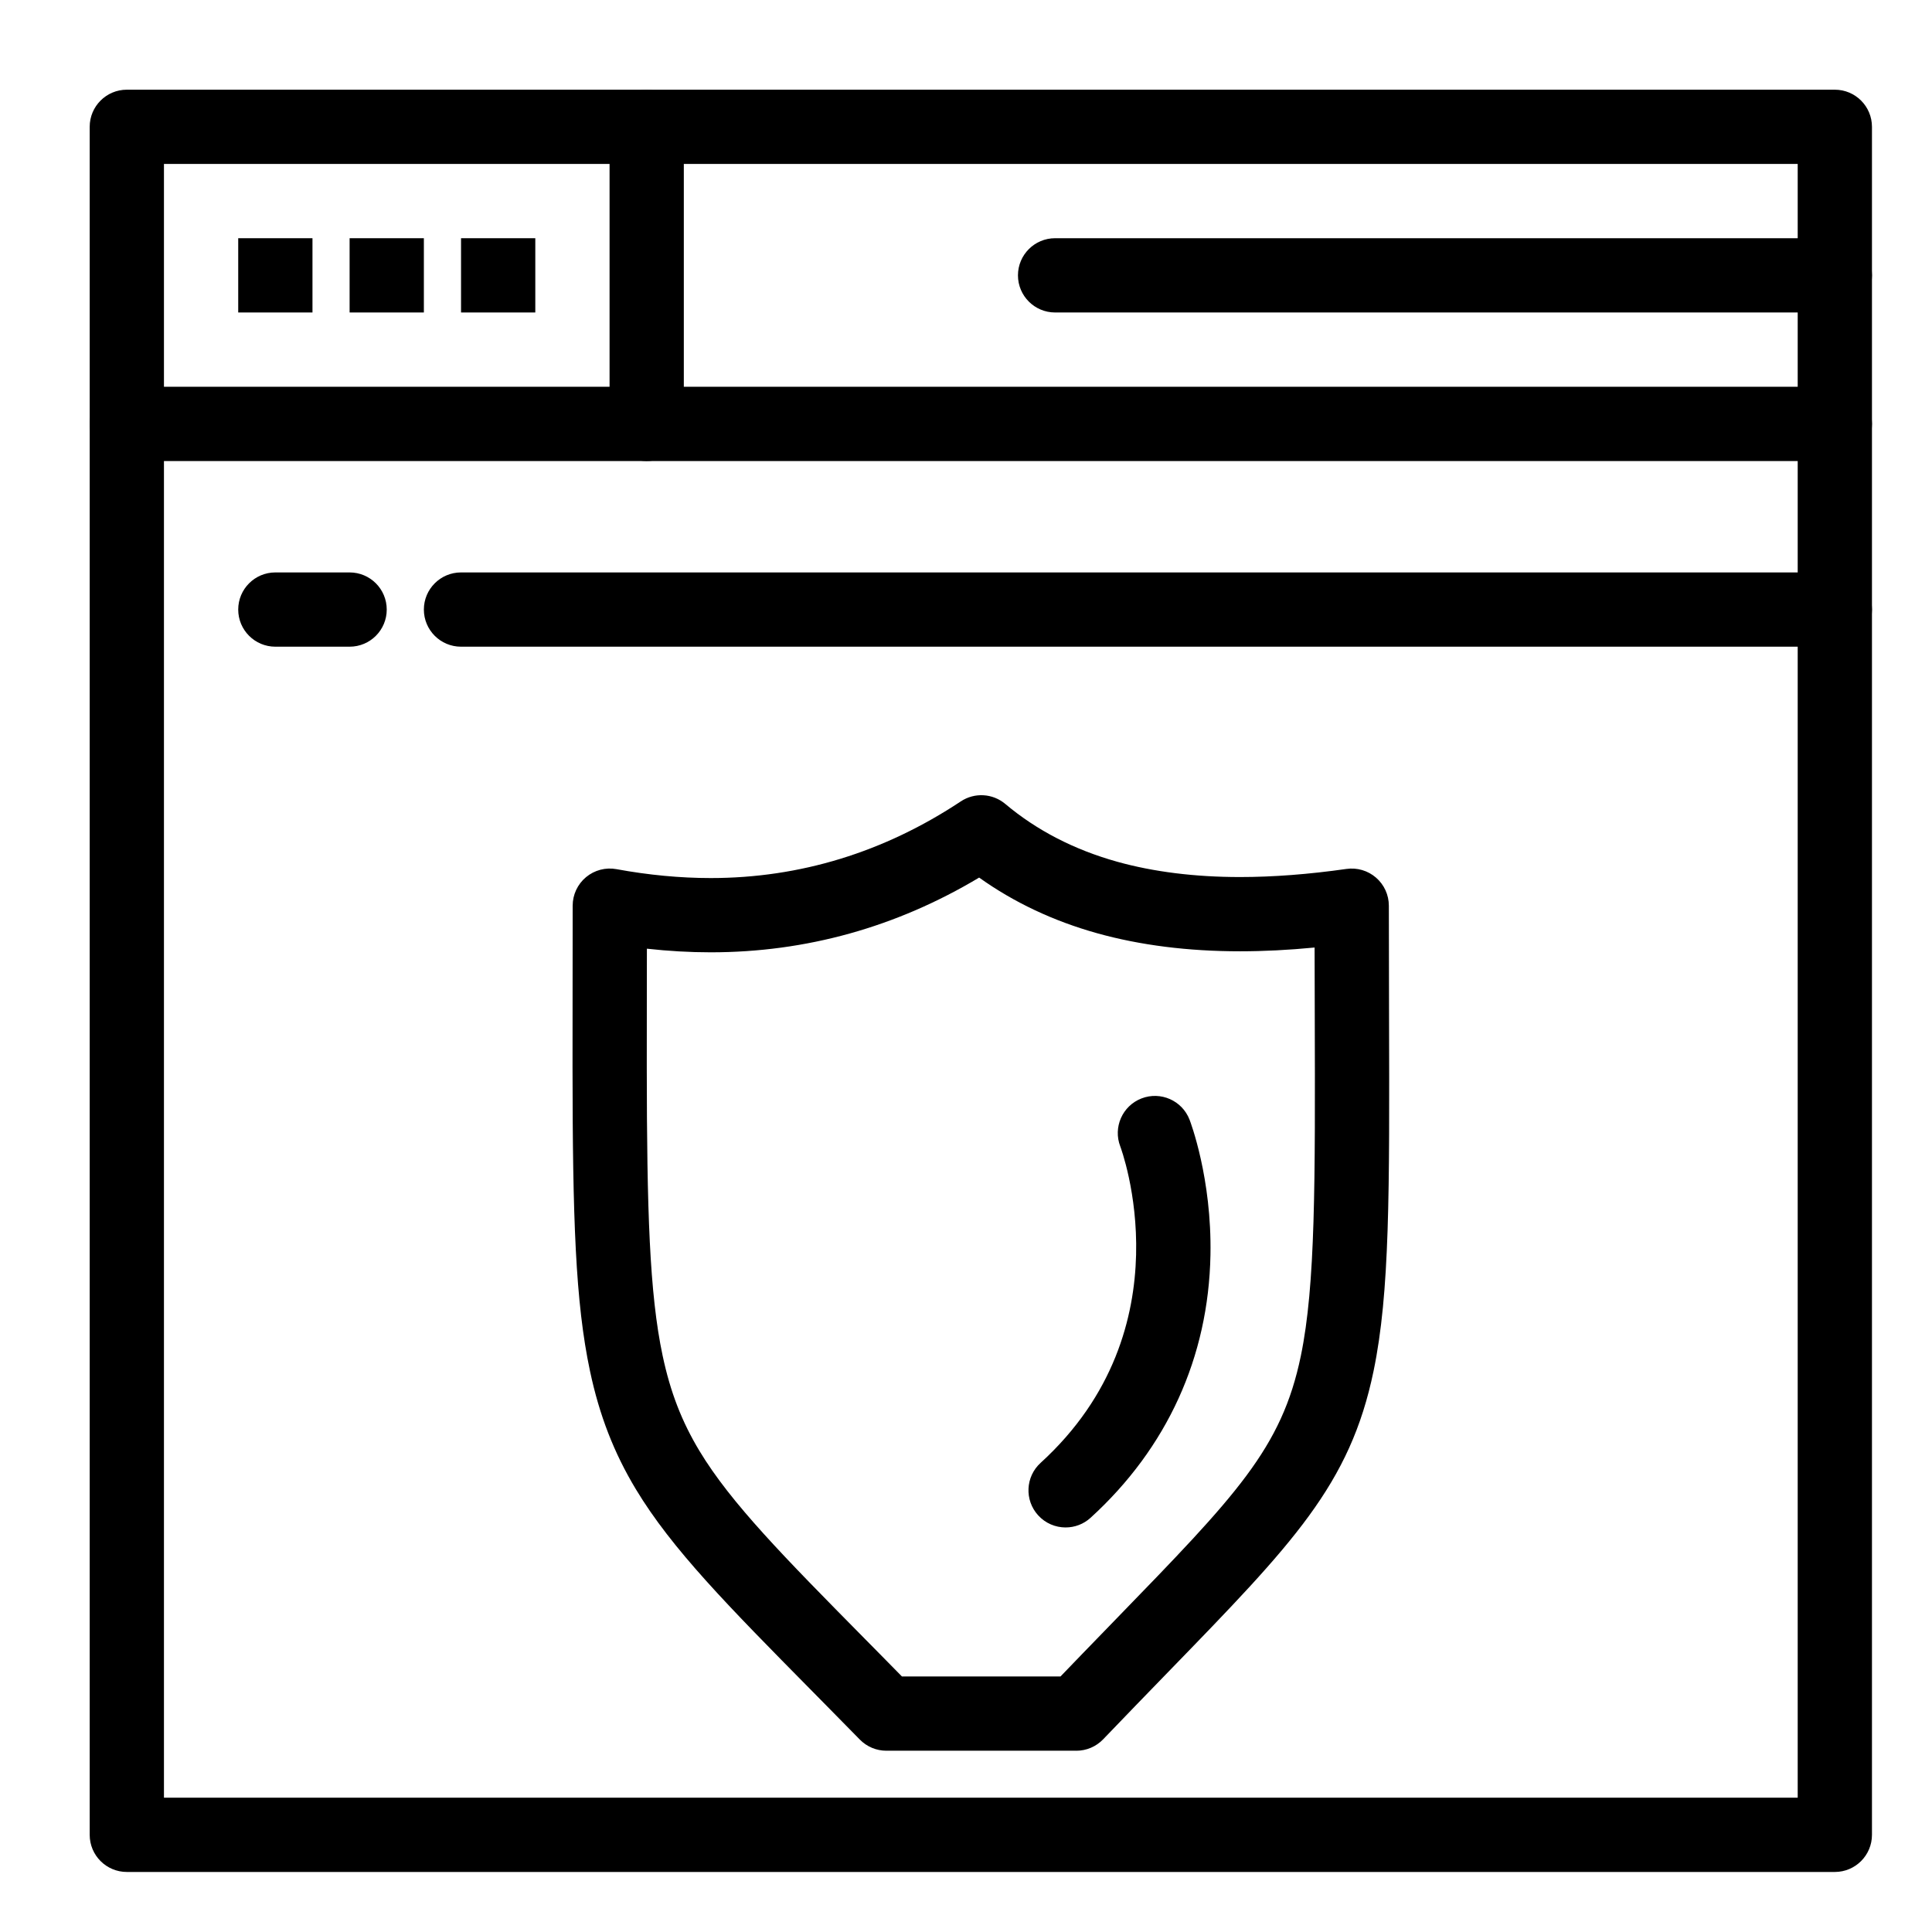 <?xml version="1.0" encoding="UTF-8"?>
<!-- Uploaded to: ICON Repo, www.svgrepo.com, Generator: ICON Repo Mixer Tools -->
<svg fill="#000000" width="800px" height="800px" version="1.1" viewBox="144 144 512 512" xmlns="http://www.w3.org/2000/svg">
 <g>
  <path d="m429.24 607.96h-50.348c-2.644 0-5.18-1.066-7.027-2.953-3.051-3.113-5.969-6.078-8.77-8.918l-3.883-3.938c-22.363-22.66-37.137-37.633-46.68-53.457-5.812-9.641-9.68-19.594-12.172-31.328-3.894-18.332-4.598-40.562-4.633-80.488-0.008-6.68 0.004-13.801 0.016-21.414 0.012-6.754 0.02-13.891 0.02-21.453 0-2.922 1.297-5.691 3.543-7.562 2.246-1.867 5.207-2.644 8.078-2.113 8.488 1.562 16.887 2.356 24.961 2.356 23.648 0 45.949-6.836 66.285-20.32 3.641-2.414 8.438-2.137 11.777 0.676 8.301 6.988 18.281 12.145 29.668 15.32 9.641 2.688 20.594 4.055 32.559 4.055 8.719 0 18.203-0.723 28.191-2.148 2.828-0.402 5.684 0.438 7.84 2.309 2.156 1.867 3.394 4.582 3.394 7.434 0 10.277 0.027 19.77 0.051 28.555 0.133 47.688 0.207 73.953-4.098 94.746-6.238 30.145-21.305 45.66-54.312 79.652-2.781 2.867-5.703 5.875-8.77 9.047-2.742 2.836-5.594 5.793-8.574 8.906-1.867 1.945-4.434 3.039-7.117 3.039zm-46.219-19.68h42.023c1.961-2.043 3.871-4.019 5.727-5.941 3.078-3.184 6.008-6.203 8.801-9.078 32.082-33.039 44.086-45.398 49.164-69.934 3.891-18.793 3.812-45.859 3.688-90.703-0.016-5.551-0.031-11.387-0.043-17.52-6.859 0.664-13.469 1-19.75 1-13.754 0-26.484-1.605-37.848-4.777-11.613-3.242-22.113-8.191-31.297-14.758-21.98 13.145-45.879 19.805-71.141 19.805-5.535 0-11.195-0.324-16.91-0.961-0.004 3.453-0.008 6.812-0.016 10.082-0.012 7.594-0.023 14.699-0.016 21.363 0.035 37.719 0.695 59.895 4.203 76.418 2.051 9.656 5.066 17.445 9.773 25.254 8.336 13.824 22.457 28.133 43.832 49.793l3.891 3.941c1.918 1.949 3.891 3.949 5.918 6.016z"/>
  <path d="m426.4 548.79c-2.672 0-5.332-1.082-7.277-3.211-3.66-4.016-3.375-10.238 0.645-13.902 39.145-35.68 21.305-83.375 21.121-83.855-1.961-5.07 0.559-10.766 5.625-12.727 5.07-1.961 10.766 0.559 12.727 5.625 0.242 0.625 5.922 15.547 5.543 35.836-0.504 27.094-11.484 51.184-31.762 69.664-1.883 1.723-4.254 2.57-6.621 2.57z"/>
  <path d="m630.25 640.09h-452.64c-5.434 0-9.84-4.406-9.84-9.84v-452.64c0-5.434 4.406-9.84 9.84-9.84h452.64c5.434 0 9.84 4.406 9.84 9.84v452.64c0 5.434-4.406 9.84-9.84 9.84zm-442.8-19.68h432.96v-432.96h-432.96z"/>
  <path d="m630.25 266.18h-452.64c-5.434 0-9.84-4.406-9.84-9.84 0-5.434 4.406-9.84 9.84-9.84h452.64c5.434 0 9.84 4.406 9.84 9.84 0 5.434-4.406 9.84-9.84 9.84z"/>
  <path d="m315.38 266.18c-5.434 0-9.84-4.406-9.84-9.84v-78.723c0-5.434 4.406-9.84 9.84-9.84s9.84 4.406 9.84 9.84v78.719c0 5.438-4.406 9.844-9.84 9.844z"/>
  <path d="m630.25 226.81h-206.64c-5.434 0-9.84-4.406-9.84-9.84s4.406-9.84 9.84-9.84h206.64c5.434 0 9.84 4.406 9.84 9.84 0 5.438-4.406 9.84-9.84 9.84z"/>
  <path d="m630.25 315.38h-364.08c-5.434 0-9.84-4.406-9.84-9.84s4.406-9.84 9.84-9.84h364.08c5.434 0 9.84 4.406 9.84 9.84-0.004 5.434-4.41 9.84-9.844 9.84z"/>
  <path d="m236.65 315.38h-19.68c-5.434 0-9.84-4.406-9.84-9.84s4.406-9.84 9.84-9.84h19.68c5.434 0 9.84 4.406 9.84 9.84s-4.402 9.84-9.84 9.84z"/>
  <path d="m207.13 207.13h19.68v19.68h-19.68z"/>
  <path d="m236.65 207.13h19.68v19.68h-19.68z"/>
  <path d="m266.18 207.13h19.68v19.68h-19.68z"/>
 </g>
</svg>